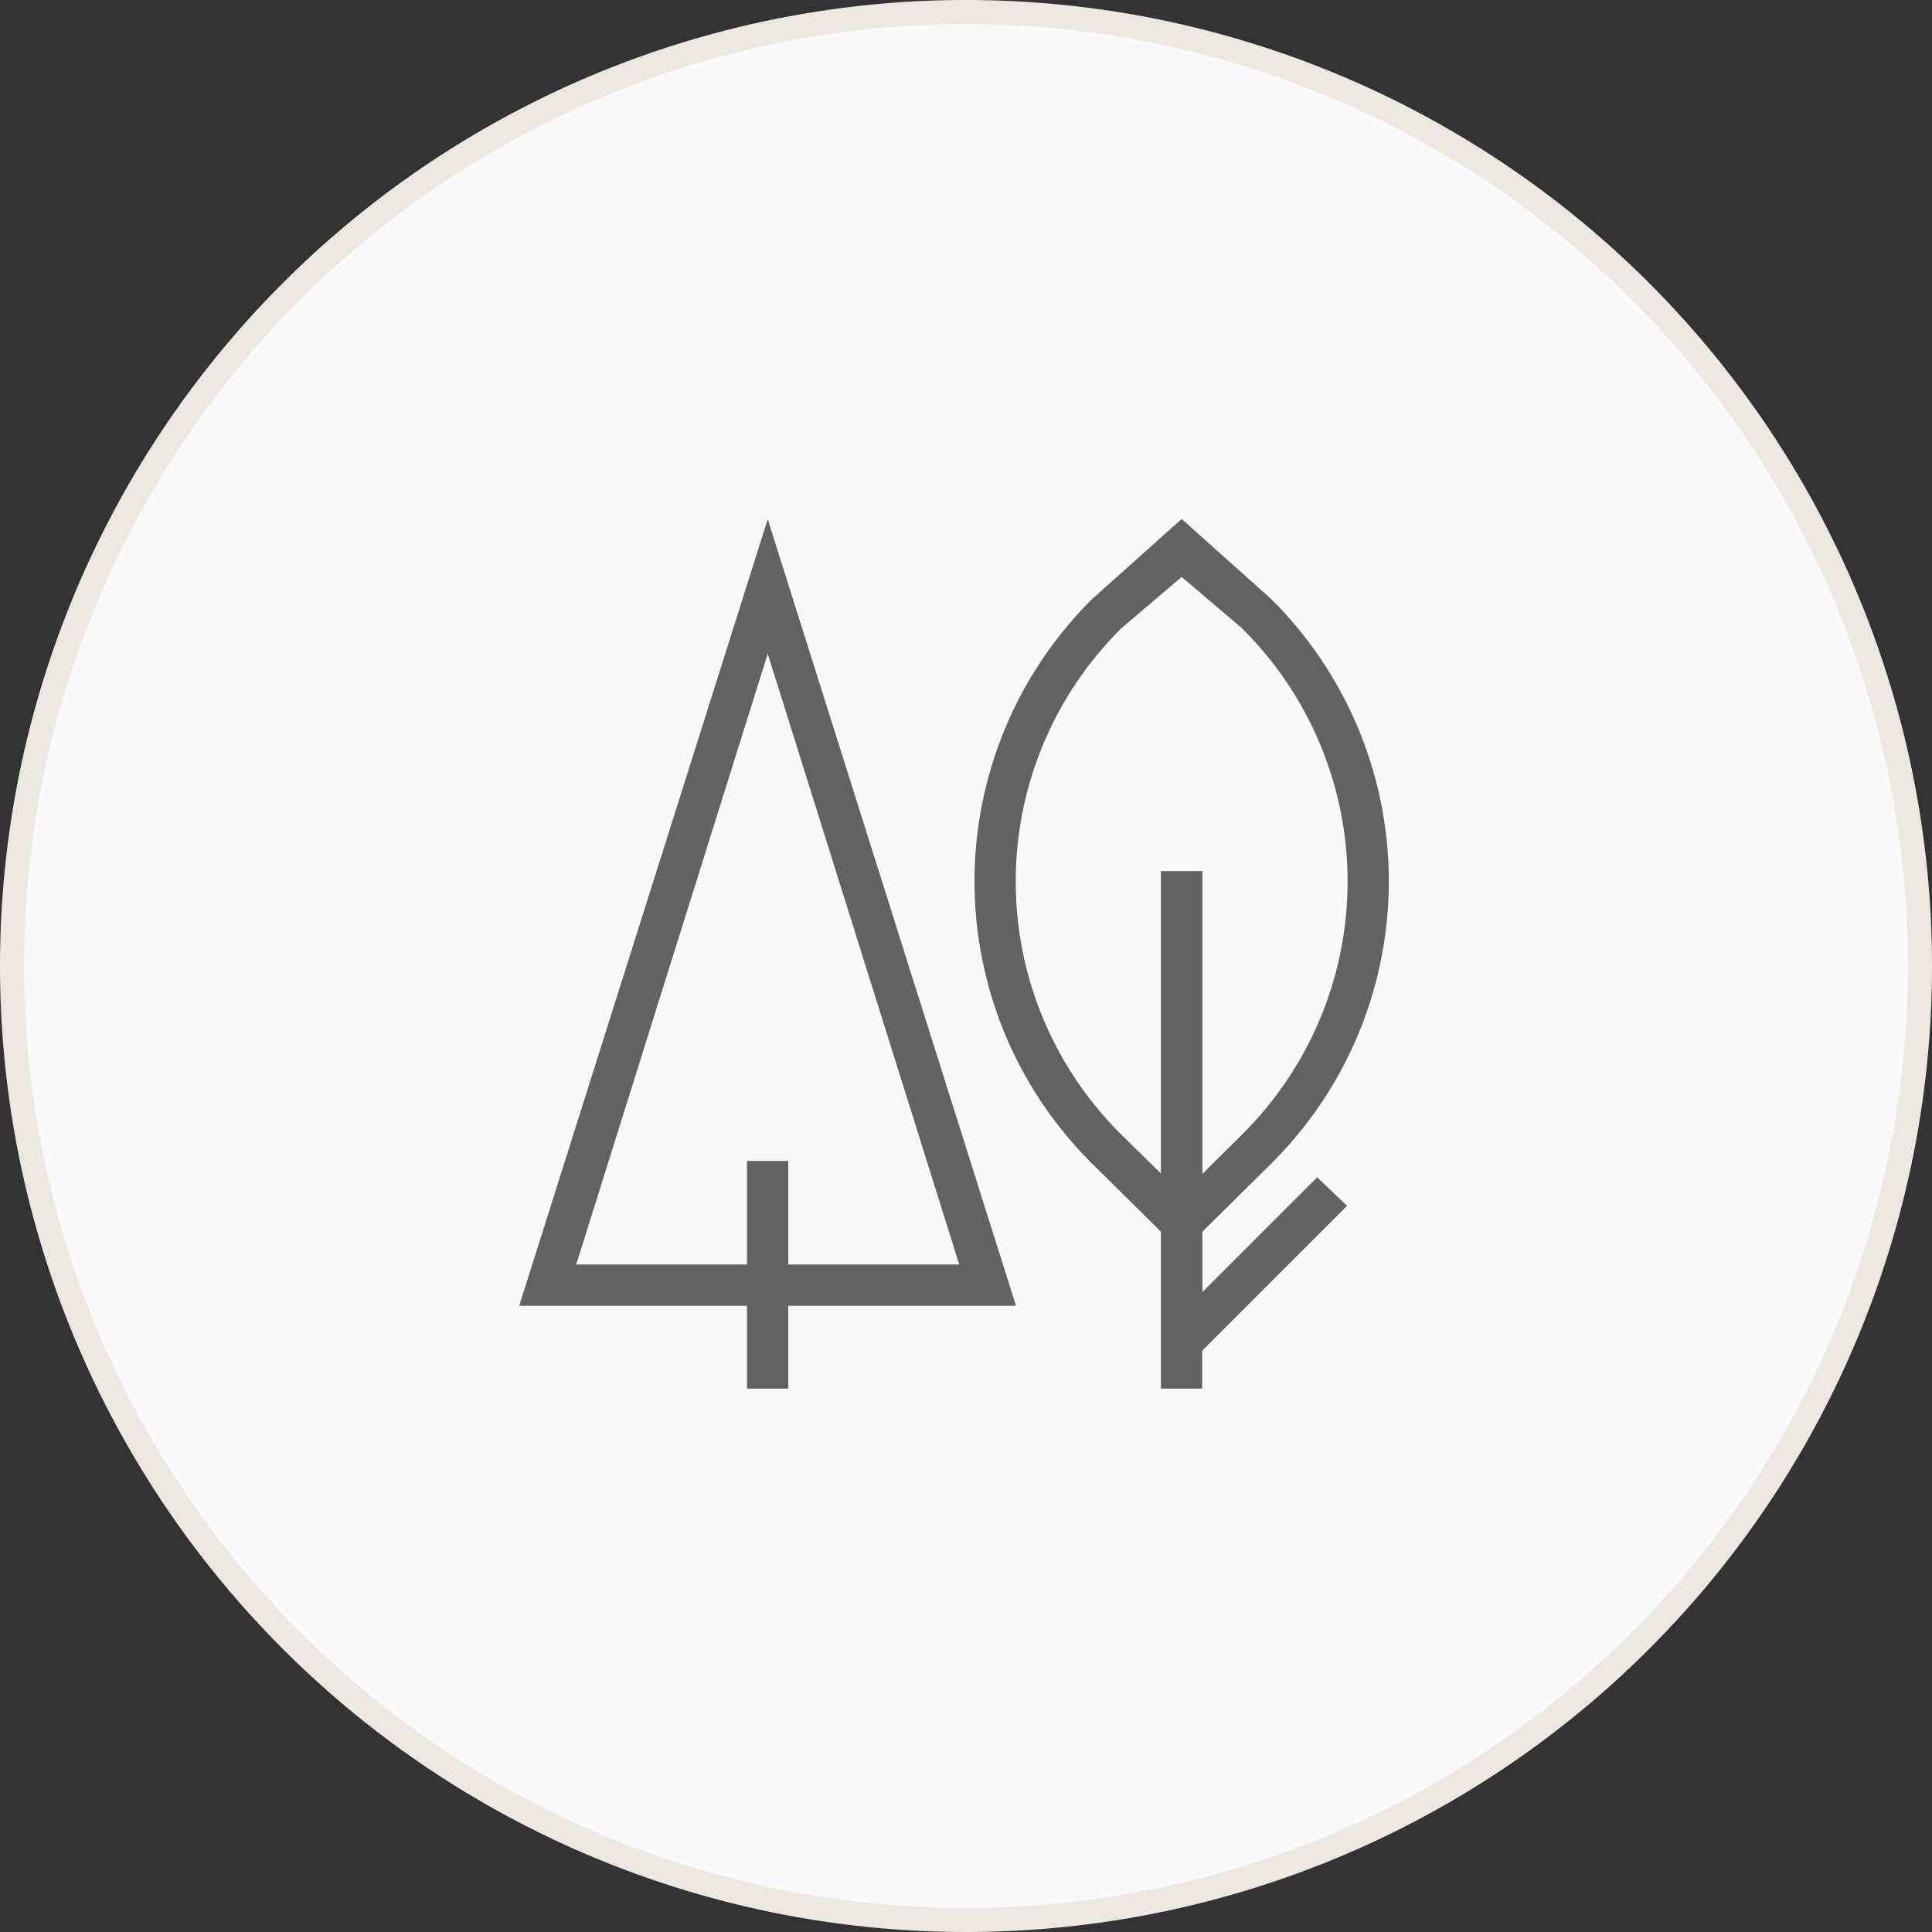 <svg xmlns="http://www.w3.org/2000/svg" viewBox="0 0 80 80"><rect x="0" y="0" width="80" height="80" fill="#333333" stroke="none"/><defs><style>.cls-1{fill:#f9f9f9;}.cls-2{fill:#ebe8e1;}.cls-3{fill:#626262;}</style></defs><title>Plan de travail 13</title><g id="Icons"><g id="General"><circle class="cls-1" cx="40" cy="40" r="39.5"/><path class="cls-2" d="M40,80A40,40,0,1,1,80,40,40,40,0,0,1,40,80ZM40,1A39,39,0,1,0,79,40,39,39,0,0,0,40,1Z"/><g id="Trees"><path class="cls-3" d="M54.54,48.75,49.79,53.5V51l2.83-2.8a16.46,16.46,0,0,0,0-23.41l-3.69-3.3-3.69,3.3a16.46,16.46,0,0,0,0,23.41L48.07,51v6.5h1.71V55.93l6-6ZM46.45,47a14.75,14.75,0,0,1,0-21l2.48-2.11L51.41,26a14.75,14.75,0,0,1,0,21l-1.62,1.61V36.07H48.07V48.59Z"/><path class="cls-3" d="M31.79,21.5,21.5,54.07h9.43V57.5h1.71V54.07h9.43Zm-.86,26.57v4.29H23.86l7.93-25.29,7.93,25.29H32.64V48.07Z"/></g></g></g></svg>